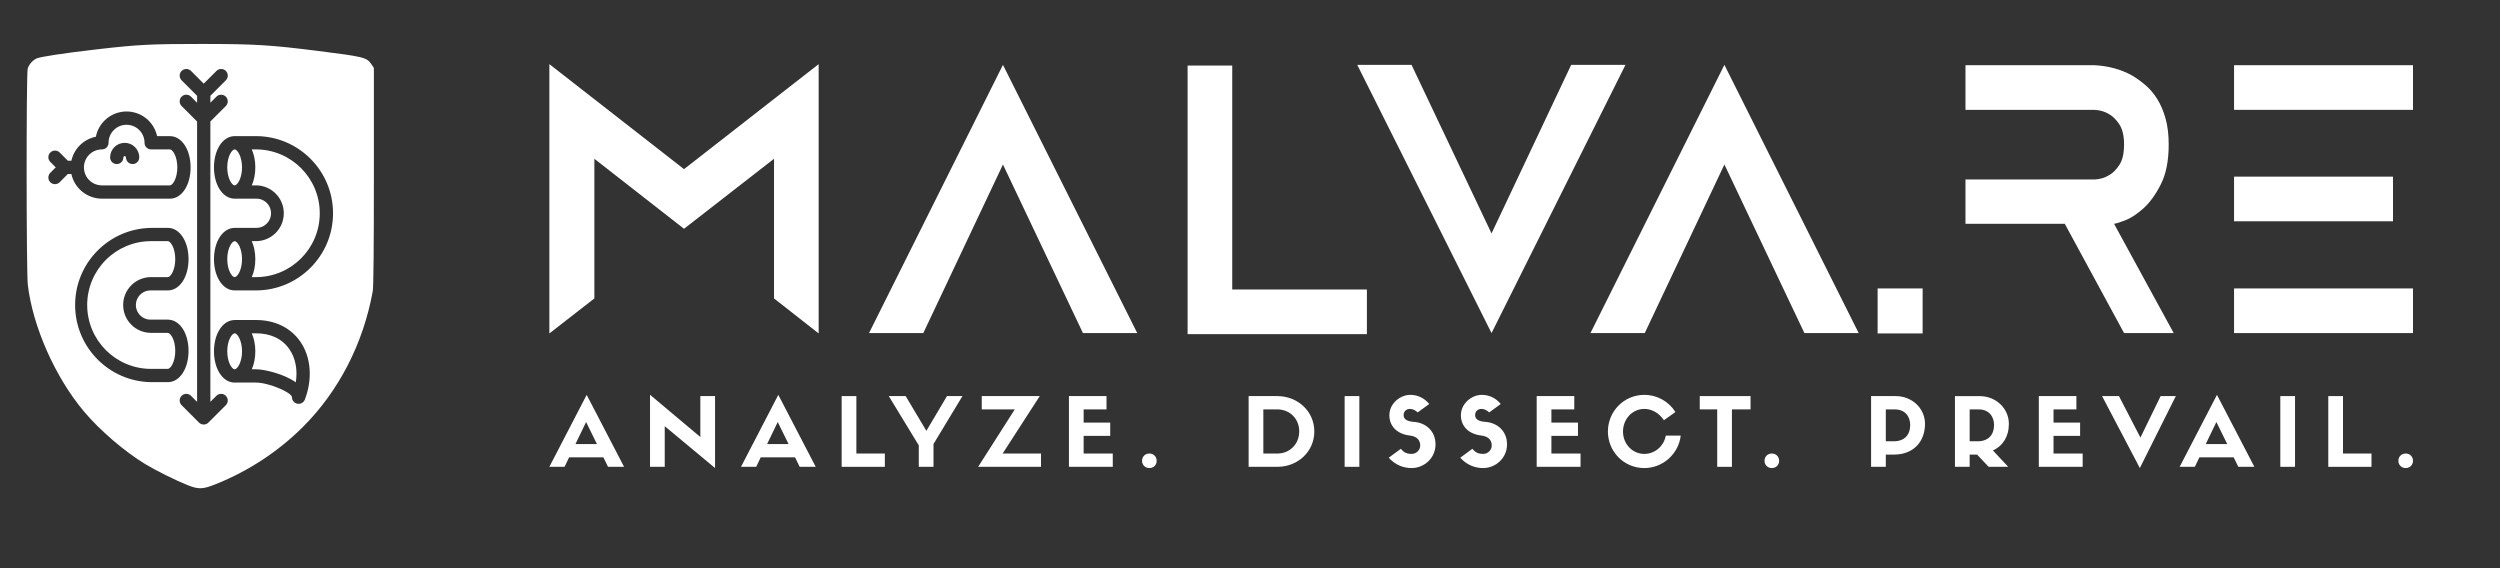 <?xml version="1.0" encoding="utf-8"?>
<svg version="1.1" viewBox="0 0 440 100" xmlns="http://www.w3.org/2000/svg">
  <rect x="0" y="0" width="440" height="100" fill="#333333" stroke="none"/>
  <g fill="#ffffff" fill-rule="nonzero" stroke="none" stroke-width="1" stroke-linecap="butt" stroke-linejoin="miter" stroke-miterlimit="10" stroke-dasharray="" stroke-dashoffset="0" font-family="none" font-weight="none" font-size="none" text-anchor="none" style="mix-blend-mode: normal" transform="matrix(1, 0, 0, 1, -60.313, -188.167)">
    <g data-paper-data="{&quot;isGlobalGroup&quot;:true,&quot;bounds&quot;:{&quot;x&quot;:64.99999999999999,&quot;y&quot;:195.90082491115356,&quot;width&quot;:420,&quot;height&quot;:78.19835017769287}}">
      <g data-paper-data="{&quot;isSecondaryText&quot;:true}">
        <path d="M167.326,270.327h2.824l-6.583,-12.665l-6.566,12.665h2.673l0.802,-1.671h6.032zM163.467,262.441l1.905,3.876h-3.776z" data-paper-data="{&quot;glyphName&quot;:&quot;A&quot;,&quot;glyphIndex&quot;:0,&quot;firstGlyphOfWord&quot;:true,&quot;word&quot;:1}"/>
        <path d="M183.572,265.081l-8.855,-7.435v12.681h2.59v-7.151l8.855,7.368v-12.665h-2.59z" data-paper-data="{&quot;glyphName&quot;:&quot;N&quot;,&quot;glyphIndex&quot;:1,&quot;word&quot;:1}"/>
        <path d="M201.054,270.327h2.824l-6.583,-12.665l-6.566,12.665h2.673l0.802,-1.671h6.032zM197.194,262.441l1.905,3.876h-3.776z" data-paper-data="{&quot;glyphName&quot;:&quot;A&quot;,&quot;glyphIndex&quot;:2,&quot;word&quot;:1}"/>
        <path d="M208.444,257.88v12.447h7.602v-2.339h-5.012v-10.108z" data-paper-data="{&quot;glyphName&quot;:&quot;L&quot;,&quot;glyphIndex&quot;:3,&quot;word&quot;:1}"/>
        <path d="M223.354,263.995l-3.642,-6.115h-2.974l5.28,8.671v3.776h2.59v-4.01l5.096,-8.438h-2.723z" data-paper-data="{&quot;glyphName&quot;:&quot;Y&quot;,&quot;glyphIndex&quot;:4,&quot;word&quot;:1}"/>
        <path d="M236.776,267.988l6.533,-10.108h-10.209v2.339h5.814l-6.449,10.108h11.061v-2.339z" data-paper-data="{&quot;glyphName&quot;:&quot;Z&quot;,&quot;glyphIndex&quot;:5,&quot;word&quot;:1}"/>
        <path d="M256.162,270.327v-2.339h-5.129v-3.108h4.678v-2.339h-4.678v-2.322h4.027v-2.339h-6.616v12.447z" data-paper-data="{&quot;glyphName&quot;:&quot;E&quot;,&quot;glyphIndex&quot;:6,&quot;word&quot;:1}"/>
        <path d="M262.6,267.988c-0.769,0 -1.287,0.568 -1.287,1.287c0,0.685 0.518,1.27 1.287,1.27c0.785,0 1.287,-0.585 1.287,-1.27c0,-0.718 -0.518,-1.287 -1.287,-1.287z" data-paper-data="{&quot;glyphName&quot;:&quot;.&quot;,&quot;glyphIndex&quot;:7,&quot;lastGlyphOfWord&quot;:true,&quot;word&quot;:1}"/>
        <path d="M280.071,257.88v12.447h5.063c3.575,0 6.499,-2.657 6.499,-6.232c0,-3.542 -2.924,-6.215 -6.516,-6.215zM282.661,267.988v-7.769h2.456c2.172,0 3.86,1.621 3.86,3.876c0,2.239 -1.688,3.893 -3.843,3.893z" data-paper-data="{&quot;glyphName&quot;:&quot;D&quot;,&quot;glyphIndex&quot;:8,&quot;firstGlyphOfWord&quot;:true,&quot;word&quot;:2}"/>
        <path d="M299.558,257.88h-2.59v12.447h2.59z" data-paper-data="{&quot;glyphName&quot;:&quot;I&quot;,&quot;glyphIndex&quot;:9,&quot;word&quot;:2}"/>
        <path d="M308.403,264.814c1.203,0.134 1.871,0.752 1.871,1.754c0,0.802 -0.668,1.487 -1.52,1.487c-0.735,0 -1.32,-0.184 -1.888,-0.902l-2.139,1.571c1.186,1.303 2.606,1.821 4.027,1.821c2.189,0 4.21,-1.738 4.21,-4.16c0,-2.406 -1.754,-3.843 -3.876,-3.976c-1.32,-0.084 -1.738,-0.601 -1.738,-1.17c0,-0.685 0.468,-1.103 1.153,-1.103c0.434,0 0.986,0.267 1.32,0.618l2.038,-1.487c-0.952,-1.136 -2.122,-1.604 -3.358,-1.604c-1.721,0 -3.659,1.487 -3.659,3.592c0,1.955 1.403,3.308 3.559,3.559z" data-paper-data="{&quot;glyphName&quot;:&quot;S&quot;,&quot;glyphIndex&quot;:10,&quot;word&quot;:2}"/>
        <path d="M320.989,264.814c1.203,0.134 1.871,0.752 1.871,1.754c0,0.802 -0.668,1.487 -1.52,1.487c-0.735,0 -1.32,-0.184 -1.888,-0.902l-2.139,1.571c1.186,1.303 2.606,1.821 4.027,1.821c2.189,0 4.21,-1.738 4.21,-4.16c0,-2.406 -1.754,-3.843 -3.876,-3.976c-1.32,-0.084 -1.738,-0.601 -1.738,-1.17c0,-0.685 0.468,-1.103 1.153,-1.103c0.434,0 0.986,0.267 1.32,0.618l2.038,-1.487c-0.952,-1.136 -2.122,-1.604 -3.358,-1.604c-1.721,0 -3.659,1.487 -3.659,3.592c0,1.955 1.403,3.308 3.559,3.559z" data-paper-data="{&quot;glyphName&quot;:&quot;S&quot;,&quot;glyphIndex&quot;:11,&quot;word&quot;:2}"/>
        <path d="M338.488,270.327v-2.339h-5.129v-3.108h4.678v-2.339h-4.678v-2.322h4.027v-2.339h-6.616v12.447z" data-paper-data="{&quot;glyphName&quot;:&quot;E&quot;,&quot;glyphIndex&quot;:12,&quot;word&quot;:2}"/>
        <path d="M353.497,264.831c-0.351,1.871 -1.921,3.225 -3.793,3.225c-2.088,0 -3.743,-1.754 -3.743,-3.943c0,-2.205 1.654,-3.976 3.743,-3.976c1.287,0 2.556,0.652 3.459,1.988l2.022,-1.437c-1.119,-1.821 -3.175,-3.024 -5.497,-3.024c-3.542,0 -6.382,2.89 -6.382,6.449c0,3.559 2.84,6.433 6.399,6.433c3.308,0 6.048,-2.523 6.416,-5.714z" data-paper-data="{&quot;glyphName&quot;:&quot;C&quot;,&quot;glyphIndex&quot;:13,&quot;word&quot;:2}"/>
        <path d="M365.132,270.327v-10.108h3.275v-2.339h-8.939v2.339h3.074v10.108z" data-paper-data="{&quot;glyphName&quot;:&quot;T&quot;,&quot;glyphIndex&quot;:14,&quot;word&quot;:2}"/>
        <path d="M372.155,267.988c-0.769,0 -1.287,0.568 -1.287,1.287c0,0.685 0.518,1.27 1.287,1.27c0.785,0 1.287,-0.585 1.287,-1.27c0,-0.718 -0.518,-1.287 -1.287,-1.287z" data-paper-data="{&quot;glyphName&quot;:&quot;.&quot;,&quot;glyphIndex&quot;:15,&quot;lastGlyphOfWord&quot;:true,&quot;word&quot;:2}"/>
        <path d="M392.215,270.327v-2.155h1.487c3.291,0 5.413,-2.205 5.413,-5.397c0,-2.707 -2.239,-4.895 -5.163,-4.895h-4.327v12.447zM392.215,265.833v-5.614h1.571c1.804,0 2.723,1.236 2.723,2.757c0,1.738 -1.036,2.857 -2.874,2.857z" data-paper-data="{&quot;glyphName&quot;:&quot;P&quot;,&quot;glyphIndex&quot;:16,&quot;firstGlyphOfWord&quot;:true,&quot;word&quot;:3}"/>
        <path d="M408.277,268.172l2.038,2.155h3.442l-2.69,-2.874c1.738,-0.802 2.807,-2.439 2.807,-4.678c0,-2.707 -2.239,-4.895 -5.163,-4.895h-4.327v12.447h2.59v-2.155zM406.974,265.833v-5.614h1.571c1.804,0 2.723,1.236 2.723,2.757c0,1.738 -1.036,2.857 -2.874,2.857z" data-paper-data="{&quot;glyphName&quot;:&quot;R&quot;,&quot;glyphIndex&quot;:17,&quot;word&quot;:3}"/>
        <path d="M426.862,270.327v-2.339h-5.129v-3.108h4.678v-2.339h-4.678v-2.322h4.027v-2.339h-6.616v12.447z" data-paper-data="{&quot;glyphName&quot;:&quot;E&quot;,&quot;glyphIndex&quot;:18,&quot;word&quot;:3}"/>
        <path d="M437.026,265.181l-3.776,-7.301h-2.974l6.65,12.665l6.332,-12.665h-2.673z" data-paper-data="{&quot;glyphName&quot;:&quot;V&quot;,&quot;glyphIndex&quot;:19,&quot;word&quot;:3}"/>
        <path d="M454.257,270.327h2.824l-6.583,-12.665l-6.566,12.665h2.673l0.802,-1.671h6.032zM450.398,262.441l1.905,3.876h-3.776z" data-paper-data="{&quot;glyphName&quot;:&quot;A&quot;,&quot;glyphIndex&quot;:20,&quot;word&quot;:3}"/>
        <path d="M464.238,257.88h-2.59v12.447h2.59z" data-paper-data="{&quot;glyphName&quot;:&quot;I&quot;,&quot;glyphIndex&quot;:21,&quot;word&quot;:3}"/>
        <path d="M470.091,257.88v12.447h7.602v-2.339h-5.012v-10.108z" data-paper-data="{&quot;glyphName&quot;:&quot;L&quot;,&quot;glyphIndex&quot;:22,&quot;word&quot;:3}"/>
        <path d="M483.713,267.988c-0.769,0 -1.287,0.568 -1.287,1.287c0,0.685 0.518,1.27 1.287,1.27c0.785,0 1.287,-0.585 1.287,-1.27c0,-0.718 -0.518,-1.287 -1.287,-1.287z" data-paper-data="{&quot;glyphName&quot;:&quot;.&quot;,&quot;glyphIndex&quot;:23,&quot;lastGlyphOfWord&quot;:true,&quot;word&quot;:3}"/>
      </g>
      <g data-paper-data="{&quot;isPrimaryText&quot;:true}">
        <path d="M204.397,199.455v47.396l-7.857,-6.16v-24.578l-15.841,12.32l-15.778,-12.32v24.578l-7.92,6.16v-47.396l23.698,18.481z" data-paper-data="{&quot;glyphName&quot;:&quot;M&quot;,&quot;glyphIndex&quot;:0,&quot;firstGlyphOfWord&quot;:true,&quot;word&quot;:1}"/>
        <path d="M236.832,199.581l23.635,47.207h-9.555l-14.08,-29.67l-14.018,29.67h-9.555z" data-paper-data="{&quot;glyphName&quot;:&quot;A&quot;,&quot;glyphIndex&quot;:1,&quot;word&quot;:1}"/>
        <path d="M300.885,239.119v7.857h-31.555v0v-47.27h7.857v39.413z" data-paper-data="{&quot;glyphName&quot;:&quot;L&quot;,&quot;glyphIndex&quot;:2,&quot;word&quot;:1}"/>
        <path d="M299.188,199.581h9.555l14.08,29.67l14.018,-29.67h9.555l-23.572,47.207z" data-paper-data="{&quot;glyphName&quot;:&quot;V&quot;,&quot;glyphIndex&quot;:3,&quot;word&quot;:1}"/>
        <path d="M363.807,199.581l23.635,47.207h-9.555l-14.08,-29.67l-14.018,29.67h-9.555z" data-paper-data="{&quot;glyphName&quot;:&quot;A&quot;,&quot;glyphIndex&quot;:4,&quot;word&quot;:1}"/>
        <path d="M398.694,246.851h-7.92v-7.92h7.92z" data-paper-data="{&quot;glyphName&quot;:&quot;.&quot;,&quot;glyphIndex&quot;:5,&quot;word&quot;:1}"/>
        <path d="M442.884,246.788h-8.737l-10.435,-19.235h-17.475v-7.795h22.692c0.964,-0.042 1.823,-0.293 2.577,-0.754c0.67,-0.377 1.278,-0.985 1.823,-1.823c0.545,-0.838 0.817,-2.032 0.817,-3.583c0,-1.509 -0.272,-2.682 -0.817,-3.52c-0.545,-0.838 -1.152,-1.446 -1.823,-1.823c-0.754,-0.461 -1.613,-0.712 -2.577,-0.754h-22.692v-7.857h22.692c2.431,0.126 4.61,0.712 6.537,1.76c0.796,0.461 1.592,1.027 2.389,1.697c0.796,0.67 1.498,1.488 2.106,2.452c0.608,0.964 1.1,2.106 1.477,3.426c0.377,1.32 0.566,2.86 0.566,4.62c0,2.85 -0.461,5.186 -1.383,7.009c-0.922,1.823 -1.959,3.248 -3.112,4.274c-1.152,1.027 -2.242,1.729 -3.269,2.106c-1.027,0.377 -1.645,0.566 -1.854,0.566z" data-paper-data="{&quot;glyphName&quot;:&quot;R&quot;,&quot;glyphIndex&quot;:6,&quot;word&quot;:1}"/>
        <path d="M453.508,246.788v-7.857h31.492v7.857zM481.48,219.256v7.857h-27.972v-7.857zM453.508,199.644h31.492v7.857h-31.492z" data-paper-data="{&quot;glyphName&quot;:&quot;E&quot;,&quot;glyphIndex&quot;:7,&quot;lastGlyphOfWord&quot;:true,&quot;word&quot;:1}"/>
      </g>
      <g data-paper-data="{&quot;fillRule&quot;:&quot;nonzero&quot;,&quot;fillRuleOriginal&quot;:&quot;evenodd&quot;,&quot;isIcon&quot;:true,&quot;iconStyle&quot;:&quot;standalone&quot;,&quot;selectedEffects&quot;:{&quot;container&quot;:&quot;shield_simple_filled&quot;,&quot;transformation&quot;:&quot;rotate0;translate50&quot;,&quot;pattern&quot;:&quot;&quot;},&quot;bounds&quot;:{&quot;x&quot;:64.99999999999999,&quot;y&quot;:195.90082491115356,&quot;width&quot;:61.11586383228959,&quot;height&quot;:78.19835017769287},&quot;widthRatioIconToContainer&quot;:0.819933369019152,&quot;heightRatioIconToContainer&quot;:0.8002192713807214,&quot;relativeBoundsIconToContainer&quot;:{&quot;top&quot;:-0.043528408049348946,&quot;left&quot;:-0.02756286758392726},&quot;iconType&quot;:&quot;icon&quot;,&quot;rawIconId&quot;:&quot;289975&quot;,&quot;isDetailed&quot;:false,&quot;blockLetter&quot;:&quot;V&quot;,&quot;suitableAsStandaloneIcon&quot;:true}">
        <path d="M93.338,273.555c-1.946,-0.768 -5.542,-2.552 -7.407,-3.674c-3.622,-2.18 -8.071,-5.993 -10.836,-9.288c-5.073,-6.046 -8.996,-14.89 -9.888,-22.288c-0.261,-2.168 -0.281,-37.135 -0.021,-38.04c0.208,-0.724 0.797,-1.414 1.534,-1.798c0.576,-0.3 4.782,-0.938 10.693,-1.622c7.174,-0.83 9.472,-0.948 18.426,-0.943c9.272,0.005 11.966,0.166 20.278,1.209c8.311,1.043 8.75,1.153 9.583,2.388l0.417,0.619v19.105c0,12.845 -0.065,19.465 -0.199,20.204c-1.673,9.217 -5.978,17.58 -12.292,23.881c-4.31,4.3 -9.559,7.752 -15.287,10.051c-2.334,0.937 -3.052,0.965 -5,0.196zM97.343,205.02l2.718,-2.718c0.456,-0.456 0.456,-1.196 0,-1.652c-0.456,-0.456 -1.195,-0.456 -1.652,0l-2.241,2.241l-2.237,-2.241c-0.456,-0.456 -1.195,-0.456 -1.652,0c-0.456,0.456 -0.456,1.196 0,1.652l2.724,2.724v1.227l-1.073,-1.075c-0.456,-0.456 -1.195,-0.456 -1.652,0c-0.456,0.456 -0.456,1.196 0,1.652l2.724,2.724v49.346l-1.073,-1.073c-0.456,-0.456 -1.195,-0.456 -1.652,0c-0.456,0.456 -0.456,1.195 0,1.652l3.066,3.066c0.219,0.218 0.516,0.339 0.825,0.338h0.001c0.31,0.001 0.608,-0.122 0.828,-0.341c0.017,-0.017 0.034,-0.035 0.05,-0.053l3.011,-3.011c0.456,-0.456 0.456,-1.195 0,-1.652c-0.456,-0.456 -1.195,-0.456 -1.652,0l-1.066,1.064v-49.344l2.718,-2.718c0.456,-0.456 0.456,-1.196 0,-1.652c-0.456,-0.456 -1.195,-0.456 -1.652,0l-1.066,1.066zM90.178,223.133c0.007,0 0.015,0 0.022,-0c0.007,0 0.015,0 0.022,0c2.071,0 3.638,-2.369 3.638,-5.503c0,-3.134 -1.564,-5.503 -3.638,-5.503h-2.257c-0.552,-2.553 -2.821,-4.366 -5.432,-4.34c-2.611,0.025 -4.845,1.883 -5.347,4.445c-2.2,0.436 -3.854,2.138 -4.309,4.227h-0.612l-1.449,-1.449c-0.458,-0.455 -1.198,-0.453 -1.653,0.005c-0.455,0.458 -0.453,1.198 0.005,1.653l0.954,0.958l-0.958,0.958c-0.337,0.334 -0.438,0.838 -0.257,1.275c0.181,0.438 0.609,0.723 1.083,0.722c0.31,-0 0.608,-0.125 0.826,-0.345l1.438,-1.438h0.622c0.54,2.5 2.76,4.334 5.375,4.336zM86.922,214.466h3.3c0.457,0 1.3,1.201 1.3,3.164c0,1.963 -0.843,3.164 -1.3,3.164c-0.007,0 -0.015,0 -0.022,0c-0.007,-0 -0.015,-0 -0.022,-0h-11.927c-1.749,0 -3.166,-1.417 -3.166,-3.166c0,-1.749 1.418,-3.166 3.166,-3.166c0.31,0 0.607,-0.123 0.826,-0.342c0.219,-0.219 0.342,-0.516 0.342,-0.826c0,-1.749 1.417,-3.166 3.166,-3.166c1.749,0 3.166,1.418 3.166,3.166c-0.001,0.311 0.122,0.609 0.342,0.829c0.22,0.22 0.518,0.343 0.829,0.342zM105.35,239.281c7.499,0 13.579,-6.079 13.579,-13.579c0,-7.499 -6.079,-13.579 -13.579,-13.579h-3.723c-0.036,0 -0.072,0.002 -0.108,0.005c-2.029,0.068 -3.547,2.414 -3.547,5.502c0,3.134 1.564,5.503 3.638,5.503c0.045,0 0.091,-0.001 0.136,-0.003h3.604c0.941,-0.034 1.825,0.448 2.305,1.258c0.481,0.809 0.481,1.816 0,2.626c-0.481,0.81 -1.365,1.292 -2.305,1.258h-3.723c-0.036,0 -0.072,0.002 -0.108,0.005c-2.029,0.068 -3.547,2.413 -3.547,5.501c0,3.134 1.564,5.503 3.638,5.503h3.74zM84.482,216.699c0.219,-0.219 0.342,-0.516 0.342,-0.826c0,-1.417 -1.149,-2.565 -2.565,-2.565c-1.417,0 -2.565,1.149 -2.565,2.565c0,0.646 0.524,1.169 1.169,1.169c0.646,0 1.169,-0.524 1.169,-1.169c0,-0.126 0.102,-0.228 0.228,-0.228c0.126,0 0.228,0.102 0.228,0.228c0,0.31 0.123,0.607 0.342,0.826c0.219,0.219 0.516,0.342 0.826,0.342c0.31,0 0.607,-0.123 0.826,-0.342zM101.653,220.791c-0.023,0 -0.046,0.001 -0.068,0.002c-0.462,-0.043 -1.275,-1.236 -1.275,-3.163c0,-1.963 0.843,-3.164 1.3,-3.164v-0.003c0.457,0 1.3,1.205 1.3,3.168c0,1.903 -0.792,3.09 -1.257,3.161zM104.627,220.791c0.395,-0.883 0.622,-1.967 0.622,-3.161c0,-1.197 -0.228,-2.283 -0.626,-3.168h0.728c6.207,0 11.24,5.032 11.24,11.24c0,6.207 -5.032,11.24 -11.24,11.24h-0.725c0.397,-0.884 0.624,-1.968 0.624,-3.164c0,-1.197 -0.228,-2.283 -0.626,-3.168h0.728c2.711,0.001 4.91,-2.196 4.911,-4.907c0.001,-2.711 -2.196,-4.91 -4.907,-4.911h-0.727zM93.498,249.925c0,-3.134 -1.564,-5.503 -3.638,-5.503c-0.008,0 -0.016,0 -0.024,0c-0.008,-0 -0.016,-0 -0.024,-0h-2.917c-0.941,0.034 -1.825,-0.448 -2.305,-1.258c-0.481,-0.809 -0.481,-1.816 0,-2.626c0.481,-0.81 1.365,-1.292 2.305,-1.258h2.965c2.074,0 3.638,-2.369 3.638,-5.503c0,-3.132 -1.561,-5.499 -3.634,-5.503h-2.966c-7.415,0.117 -13.364,6.161 -13.364,13.577c0,7.416 5.949,13.46 13.364,13.577h2.961c2.075,0 3.638,-2.369 3.638,-5.503zM101.611,230.61c0.457,0 1.3,1.205 1.3,3.168c0,1.963 -0.843,3.164 -1.3,3.164c-0.457,0 -1.3,-1.201 -1.3,-3.164c0,-1.963 0.843,-3.164 1.3,-3.164zM89.77,246.757c0.03,0.002 0.06,0.003 0.09,0.003c0.457,0 1.3,1.201 1.3,3.164c0,1.963 -0.843,3.164 -1.3,3.164c-0.03,0 -0.06,0.001 -0.09,0.003h-2.872c-6.207,0 -11.24,-5.032 -11.24,-11.24c0,-6.207 5.032,-11.24 11.24,-11.24h2.961c0.457,0 1.3,1.201 1.3,3.164c0,1.963 -0.843,3.164 -1.3,3.164h-2.965c-2.71,0 -4.907,2.197 -4.907,4.907c0,2.71 2.197,4.907 4.907,4.907zM112.871,259.242c0.489,0.003 0.928,-0.3 1.1,-0.758c1.384,-3.645 1.086,-7.453 -0.795,-10.181c-1.696,-2.461 -4.474,-3.814 -7.822,-3.814h-3.723c-0.052,0 -0.104,0.003 -0.154,0.01c-2.008,0.1 -3.504,2.433 -3.504,5.5c0,3.134 1.564,5.503 3.638,5.503c0.045,0 0.091,-0.001 0.136,-0.003h3.601c2.291,0 6.353,1.777 6.353,2.572c-0.001,0.565 0.402,1.049 0.958,1.151c0.07,0.013 0.142,0.02 0.213,0.02zM100.311,249.999c0,-1.963 0.843,-3.164 1.3,-3.164v-0.007c0.007,0 0.014,0 0.02,0h0.023c0.465,0.071 1.257,1.268 1.257,3.171c0,1.903 -0.792,3.09 -1.257,3.161c-0.023,0 -0.046,0.001 -0.068,0.002c-0.462,-0.043 -1.275,-1.236 -1.275,-3.163zM105.354,253.16h-0.727c0.395,-0.883 0.622,-1.967 0.622,-3.161c0,-1.199 -0.229,-2.286 -0.627,-3.171h0.732c2.593,0 4.63,0.968 5.896,2.802c1.086,1.574 1.462,3.652 1.124,5.828c-2.085,-1.499 -5.554,-2.298 -7.019,-2.298z" data-paper-data="{&quot;isPathIcon&quot;:true}"/>
      </g>
    </g>
  </g>
</svg>
